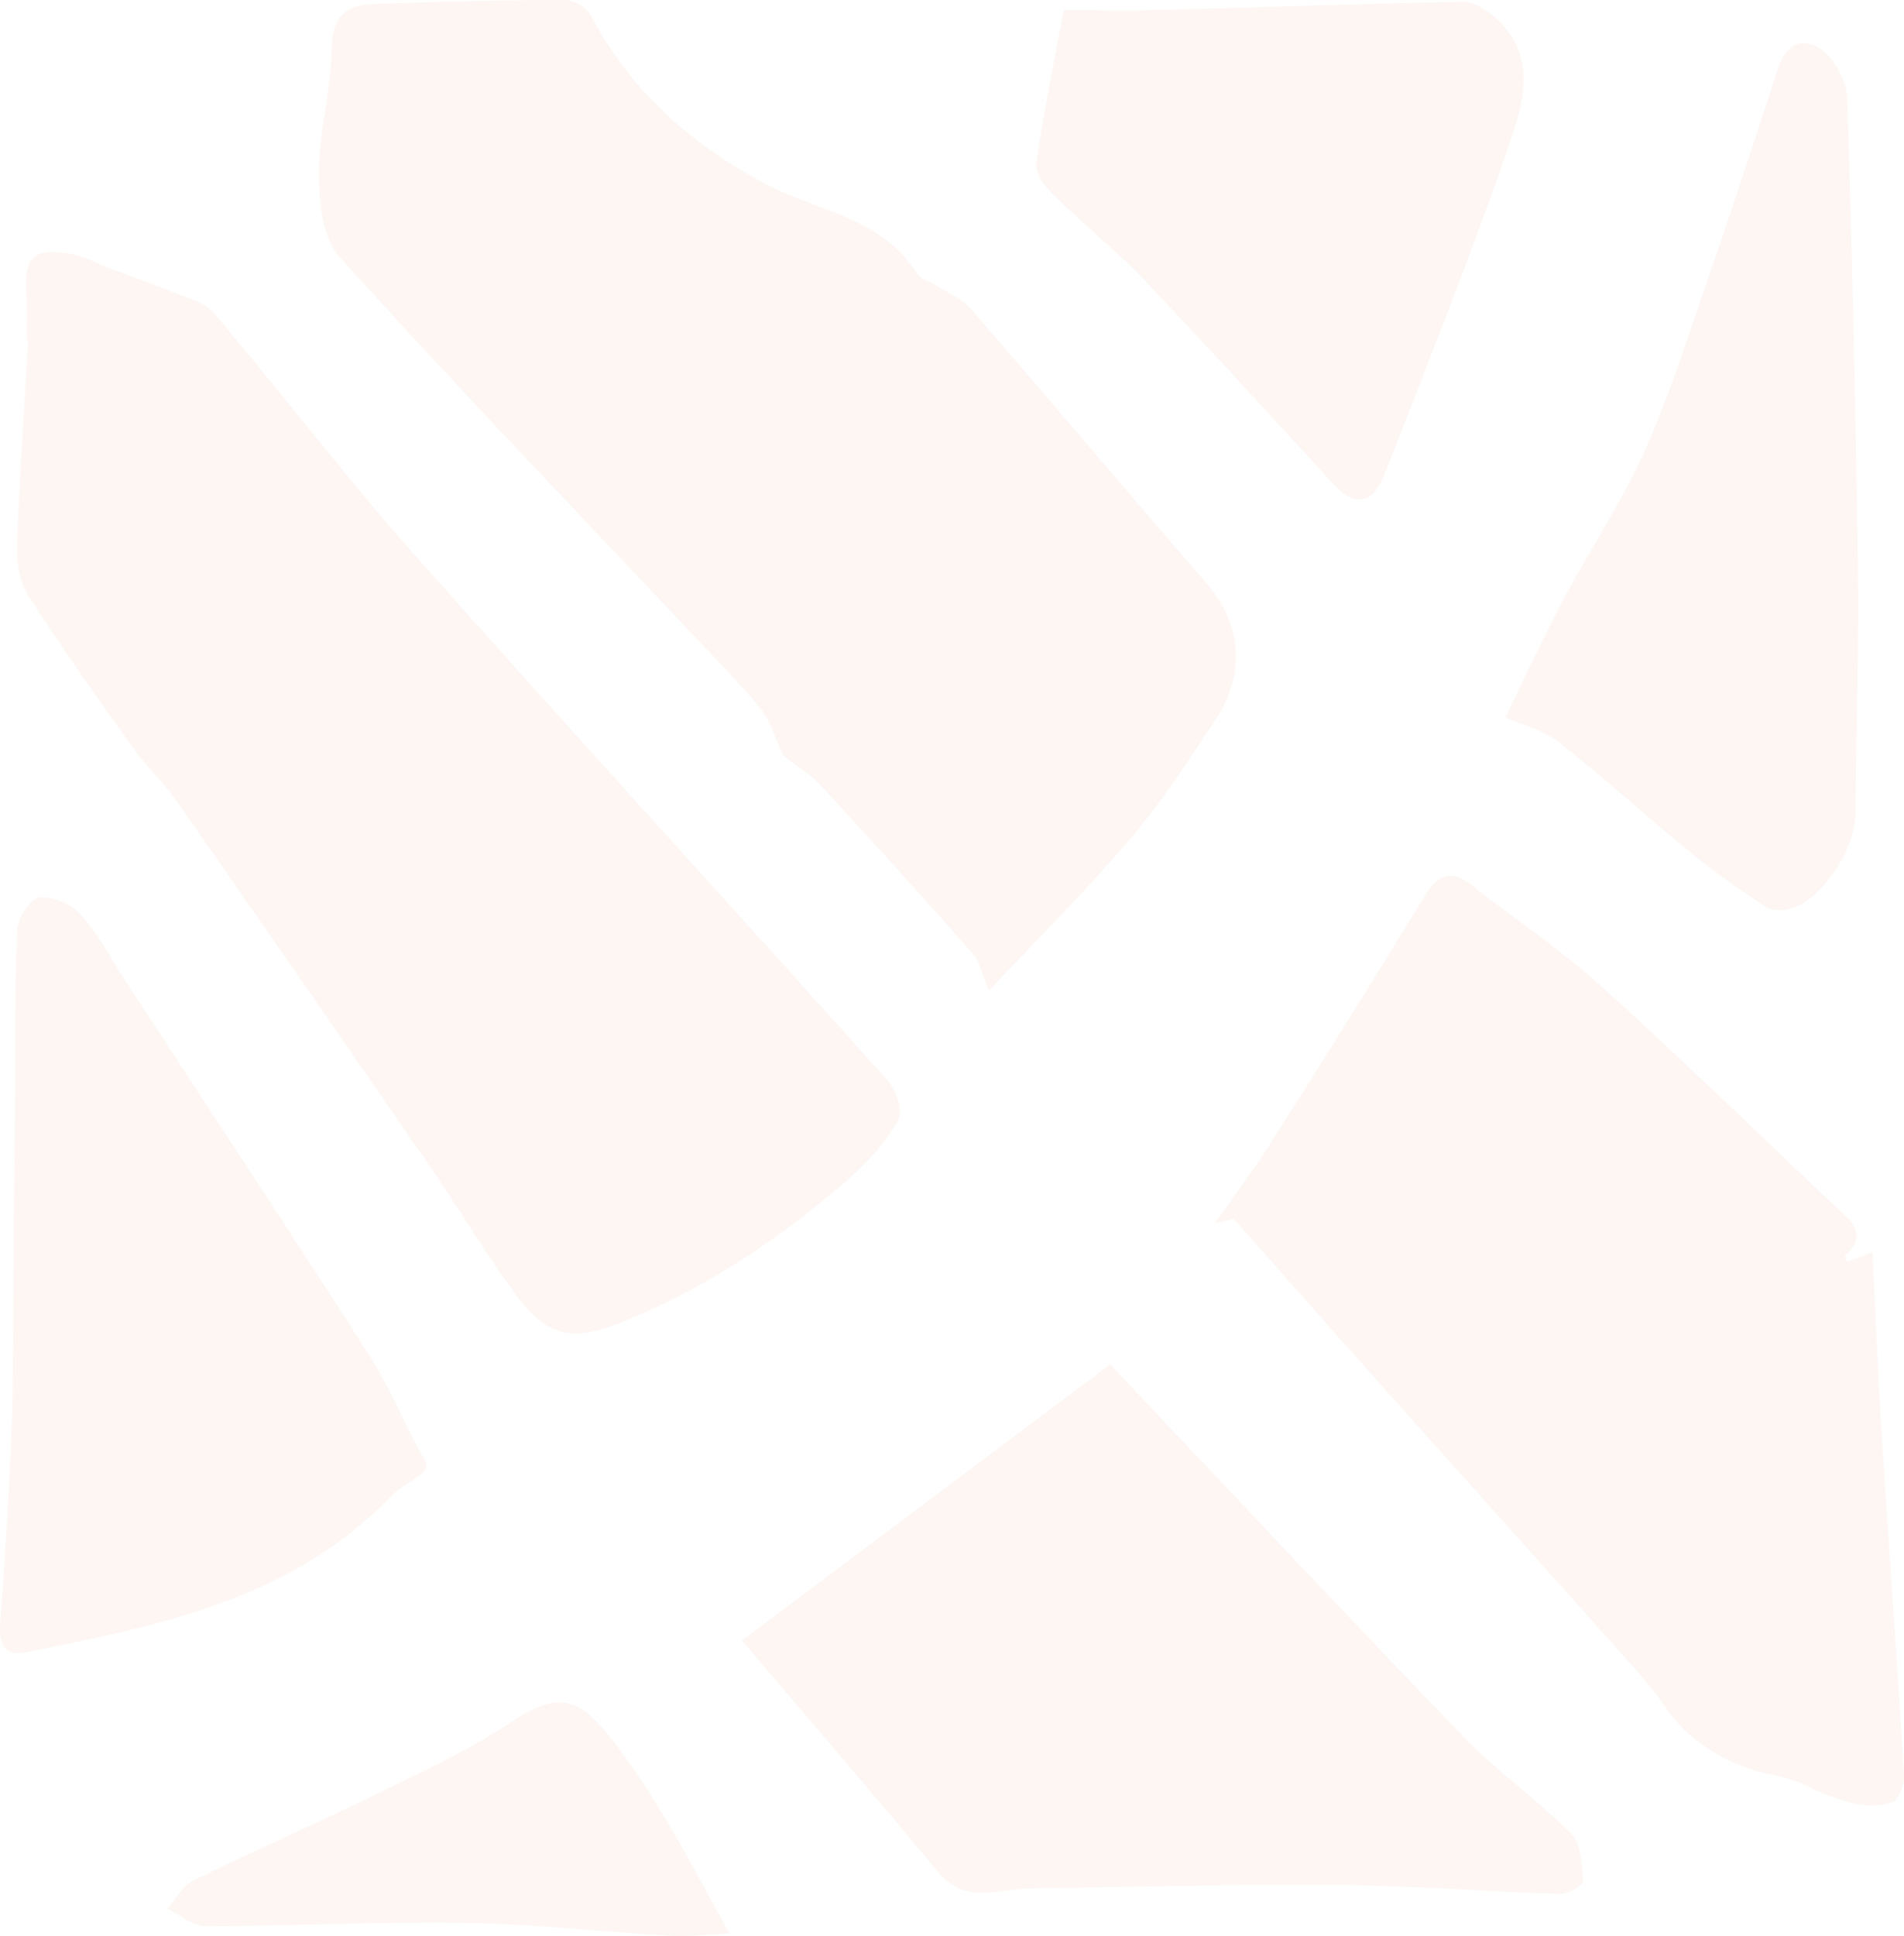 <svg xmlns="http://www.w3.org/2000/svg" width="424" height="431" viewBox="0 0 424 431" fill="none"><g clip-path="url(#clip0_1396_847)"><path d="M174.507 168.294C176.686 170.001 180.211 172.067 182.877 174.951C194.286 187.245 205.493 199.712 216.601 212.265C218.106 213.958 218.55 216.583 220.241 220.528C231.191 208.851 242.04 198.077 251.915 186.471C258.923 178.222 264.857 169.011 270.819 159.93C277.627 149.558 276.308 138.612 268.612 129.761C250.998 109.518 233.727 88.975 216.142 68.718C214.179 66.451 211.054 65.189 208.431 63.51C207.027 62.606 204.992 62.147 204.189 60.885C196.292 48.318 181.946 47.026 170.322 40.872C153.941 32.193 140.311 20.156 131.497 3.314C130.637 1.621 127.742 0 125.778 0C111.36 0.043 96.942 0.344 82.524 0.932C76.662 1.176 73.954 4.146 73.853 10.817C73.724 20.07 71.044 29.309 71.03 38.548C71.03 44.817 71.746 52.88 75.53 57.083C99.737 84.011 124.89 110.106 149.713 136.474C156.248 143.404 162.984 150.161 169.133 157.42C171.512 160.232 172.544 164.206 174.493 168.28" fill="#F2B497" fill-opacity="0.11"></path><path d="M6.277 75.762C5.389 91.184 4.314 106.606 3.784 122.042C3.655 125.615 4.558 129.818 6.449 132.788C13.773 144.164 21.584 155.225 29.438 166.243C32.476 170.504 36.403 174.133 39.399 178.408C58.088 205.164 76.677 231.991 95.194 258.861C101.743 268.358 107.72 278.257 114.442 287.625C121.765 297.825 127.469 298.858 139.279 293.995C157.939 286.305 174.421 275.201 189.484 261.974C193.641 258.33 197.453 253.912 200.119 249.12C201.179 247.227 199.502 242.564 197.625 240.47C162.64 201.419 127.197 162.8 92.399 123.592C76.934 106.161 62.803 87.554 47.697 69.78C45.504 67.197 41.305 66.222 37.908 64.802C33.58 62.994 29.123 61.516 24.737 59.866C21.598 58.69 18.56 56.911 15.321 56.423C7.266 55.204 5.346 57.385 5.876 65.547C6.105 68.933 5.919 72.333 5.919 75.733C6.034 75.733 6.163 75.733 6.277 75.733" fill="#F2B497" fill-opacity="0.11"></path><path d="M274.789 271.342C284.821 282.676 294.797 294.038 304.886 305.314C324.507 327.278 344.214 349.184 363.82 371.148C366.414 374.06 368.922 377.102 371.115 380.315C376.862 388.765 386.632 393.499 394.5 395.034C402.784 396.656 403.004 398.768 411.5 401.117C416.5 402.5 419.787 401.734 421.463 401.117C422.897 400.586 424.115 397.115 424 395.034C422.481 369.685 420.618 344.364 419.013 319.029C418.181 305.83 417.665 292.603 416.977 278.731C415.114 279.448 413.223 280.18 411.302 280.911C411.13 280.266 410.786 279.548 410.944 279.405C414.125 276.607 414.369 273.882 411.159 270.855C392.914 253.668 374.956 236.151 356.381 219.352C347.467 211.29 337.291 204.604 327.832 197.13C322.945 193.271 320.121 194.792 317.126 199.698C305.904 218.09 294.453 236.352 282.915 254.543C279.06 260.626 274.703 266.393 270.561 272.304C271.98 271.974 273.399 271.644 274.818 271.299" fill="#F2B497" fill-opacity="0.11"></path><path d="M247.286 303.678C220.313 323.892 193.555 343.962 165.22 365.195C180.642 383.328 194.959 399.869 208.904 416.711C214.924 423.985 222.205 420.499 229.242 420.384C252.316 419.997 275.391 419.437 298.451 419.624C314.804 419.753 331.143 421.073 347.496 421.575C349.244 421.632 352.641 419.624 352.569 418.763C352.297 415.148 352.139 410.485 349.889 408.233C342.365 400.615 333.421 394.389 325.983 386.685C300.372 360.159 275.162 333.231 249.808 306.462C249.063 305.673 248.332 304.855 247.243 303.664" fill="#F2B497" fill-opacity="0.11"></path><path d="M87.54 332.6C90.5 330 91 330.5 93.187 328.5C96.526 326.52 94.43 325 93.187 322.615C89.374 315.299 86.207 307.868 81.893 301.154C64.064 273.394 45.891 245.864 27.847 218.248C24.622 213.312 21.885 207.947 18.001 203.6C15.923 201.276 11.781 199.483 8.785 199.784C6.85 199.971 3.97 204.289 3.841 206.857C3.239 218.95 3.454 231.087 3.353 243.21C3.239 257.255 3.11 271.285 2.981 285.33C2.881 296.319 3.009 307.308 2.58 318.283C2.006 332.586 1.118 346.875 0.071 361.149C-0.273 365.74 0.688 368.853 5.79 367.806C35.371 361.795 65.153 356.157 87.54 332.615" fill="#F2B497" fill-opacity="0.11"></path><path d="M335.227 159.658C338.953 161.351 343.74 162.541 347.28 165.324C357.227 173.114 366.557 181.693 376.36 189.684C381.749 194.074 387.467 198.091 393.286 201.893C394.676 202.811 397.242 202.753 398.962 202.194C406.056 199.913 413.165 188.766 413.208 181.062C413.294 162.986 413.982 144.896 413.738 126.834C413.265 91.93 412.477 57.011 411.373 22.122C411.259 18.478 409.023 13.916 406.271 11.577C402.201 8.134 397.973 9.052 395.995 15.135C390.262 32.752 384.443 50.355 378.381 67.871C374.454 79.233 370.728 90.739 365.697 101.613C360.595 112.617 353.801 122.831 348.083 133.576C343.654 141.897 339.742 150.476 335.256 159.658" fill="#F2B497" fill-opacity="0.11"></path><path d="M236.895 2.252C234.659 14.289 232.352 25.249 230.775 36.31C230.474 38.433 232.581 41.431 234.387 43.21C240.951 49.666 248.231 55.433 254.581 62.076C268.941 77.139 282.915 92.575 297.046 107.854C301.69 112.875 305.732 112.258 308.297 105.659C317.584 81.715 327.187 57.872 335.571 33.613C338.925 23.901 343.024 12.782 332.891 3.83C330.956 2.123 328.133 0.359 325.739 0.402C303.181 0.803 280.622 1.635 258.063 2.224C250.811 2.41 243.559 2.252 236.895 2.252Z" fill="#F2B497" fill-opacity="0.11"></path><path d="M162.439 430.412C157.022 420.657 152.464 411.834 147.29 403.37C143.234 396.742 138.921 390.157 133.847 384.304C127.312 376.772 122.109 377.862 113.782 383.385C103.965 389.899 93.072 394.848 82.452 400.041C69.367 406.44 55.995 412.25 42.924 418.677C40.602 419.825 39.155 422.751 37.306 424.86C40.115 426.237 42.939 428.777 45.762 428.777C64.867 428.777 83.986 427.715 103.09 428.016C118.526 428.26 133.947 430.025 149.383 430.914C153.468 431.144 157.61 430.599 162.454 430.383" fill="#F2B497" fill-opacity="0.11"></path></g><defs><clipPath id="clip0_1396_847"><rect width="424" height="431" fill="white"></rect></clipPath></defs></svg>
